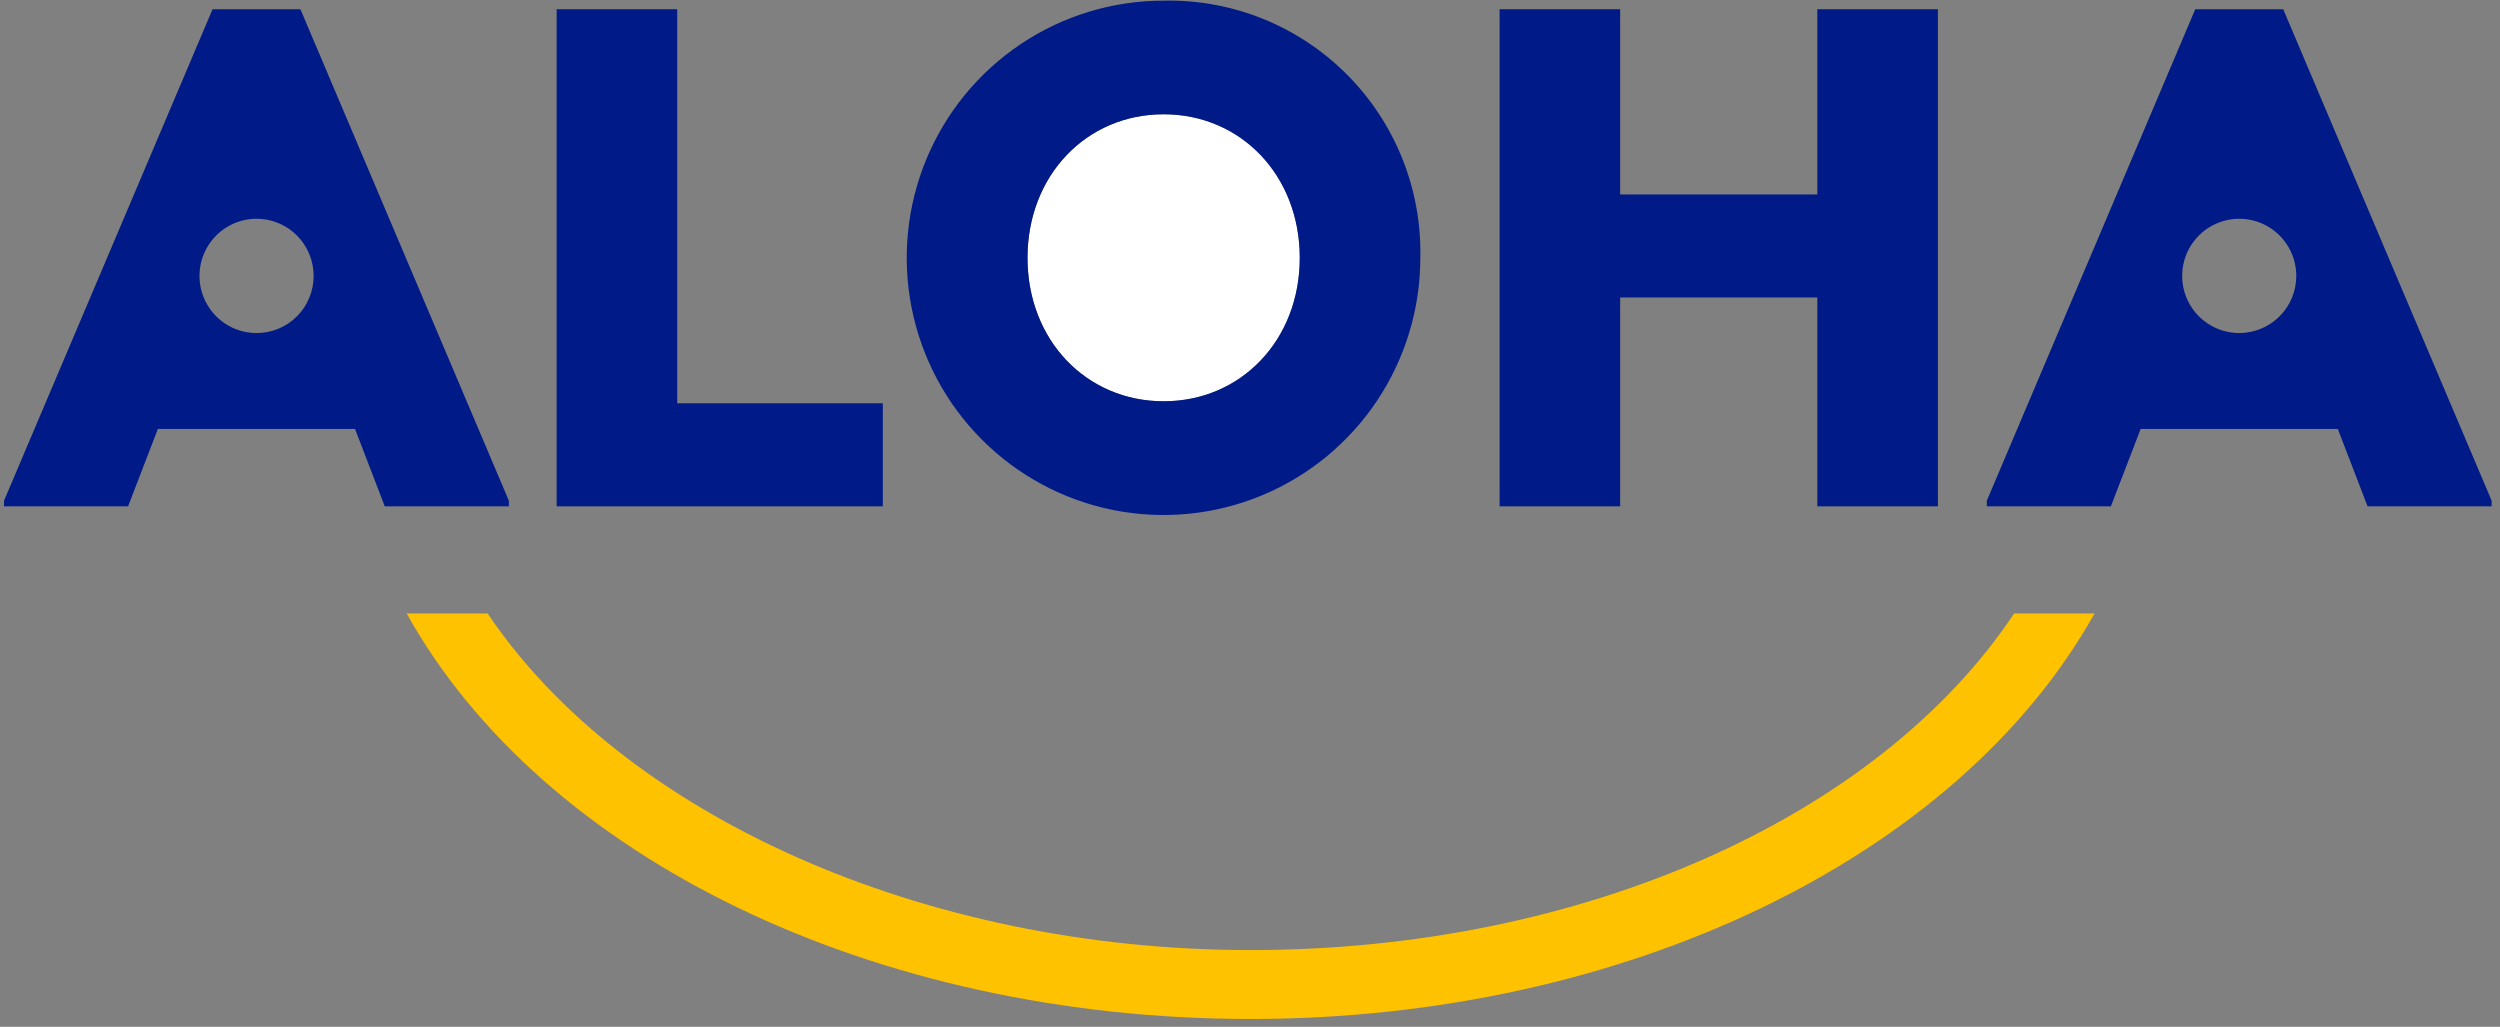 <svg width="168" height="69" viewBox="0 0 168 69" fill="none" xmlns="http://www.w3.org/2000/svg">
<rect x="0" y="0" width="168" height="69" fill="#808080" stroke="none"/>
<path d="M78.197 7.68C73.005 7.68 69.049 11.786 69.049 17.326C69.049 22.867 73.005 26.966 78.197 26.966C83.388 26.966 87.344 22.859 87.344 17.326C87.344 11.793 83.388 7.68 78.197 7.68Z" fill="white"/>
<path d="M14.284 0.621L0.271 33.645V34.024H8.608L10.609 28.825H23.857L25.857 34.024H34.194V33.645L20.188 0.621H14.284ZM17.24 22.381C16.482 22.381 15.74 22.156 15.11 21.734C14.479 21.312 13.988 20.712 13.697 20.01C13.407 19.308 13.331 18.536 13.479 17.791C13.627 17.046 13.992 16.362 14.529 15.825C15.065 15.288 15.748 14.922 16.492 14.774C17.236 14.626 18.007 14.702 18.708 14.992C19.409 15.283 20.008 15.775 20.429 16.407C20.85 17.038 21.075 17.781 21.075 18.541C21.076 19.046 20.977 19.546 20.785 20.013C20.592 20.48 20.309 20.904 19.951 21.261C19.594 21.618 19.17 21.901 18.704 22.093C18.237 22.285 17.737 22.383 17.233 22.381H17.24Z" fill="#001A87"/>
<path d="M45.509 0.621H37.407V34.024H59.325V27.102H45.509V0.621Z" fill="#001A87"/>
<path d="M78.197 0.044C74.783 0.042 71.446 1.055 68.607 2.953C65.768 4.851 63.555 7.55 62.248 10.707C60.941 13.865 60.598 17.34 61.263 20.693C61.928 24.046 63.571 27.126 65.984 29.544C68.397 31.962 71.472 33.608 74.82 34.276C78.168 34.943 81.638 34.602 84.791 33.294C87.945 31.986 90.641 29.771 92.537 26.929C94.434 24.086 95.446 20.745 95.446 17.326C95.496 15.044 95.084 12.775 94.234 10.656C93.385 8.537 92.117 6.613 90.505 4.998C88.893 3.383 86.972 2.112 84.857 1.26C82.742 0.409 80.476 -0.005 78.197 0.044ZM78.197 26.965C73.005 26.965 69.049 22.859 69.049 17.326C69.049 11.793 73.005 7.679 78.197 7.679C83.388 7.679 87.344 11.786 87.344 17.326C87.344 22.867 83.388 26.965 78.197 26.965Z" fill="#001A87"/>
<path d="M122.124 13.068H108.876V0.621H100.774V34.024H108.876V19.99H122.124V34.024H130.226V0.621H122.124V13.068Z" fill="#001A87"/>
<path d="M153.432 0.621H147.521L133.515 33.645V34.024H141.852L143.852 28.825H157.1L159.101 34.024H167.438V33.645L153.432 0.621ZM150.476 22.381C149.718 22.381 148.976 22.156 148.346 21.734C147.715 21.312 147.224 20.712 146.933 20.01C146.643 19.308 146.567 18.536 146.715 17.791C146.863 17.046 147.228 16.362 147.765 15.825C148.301 15.288 148.984 14.922 149.728 14.774C150.472 14.626 151.243 14.702 151.944 14.992C152.645 15.283 153.244 15.775 153.665 16.407C154.086 17.038 154.311 17.781 154.311 18.541C154.311 19.559 153.907 20.536 153.188 21.256C152.469 21.976 151.493 22.381 150.476 22.381Z" fill="#001A87"/>
<path d="M84.048 63.845C61.955 63.845 41.864 54.737 32.769 41.227H27.328C36.483 57.659 58.712 68.475 84.048 68.475C109.209 68.475 131.59 57.621 140.753 41.227H135.349C126.247 54.904 106.375 63.845 84.048 63.845Z" fill="#FFC200"/>
</svg>
